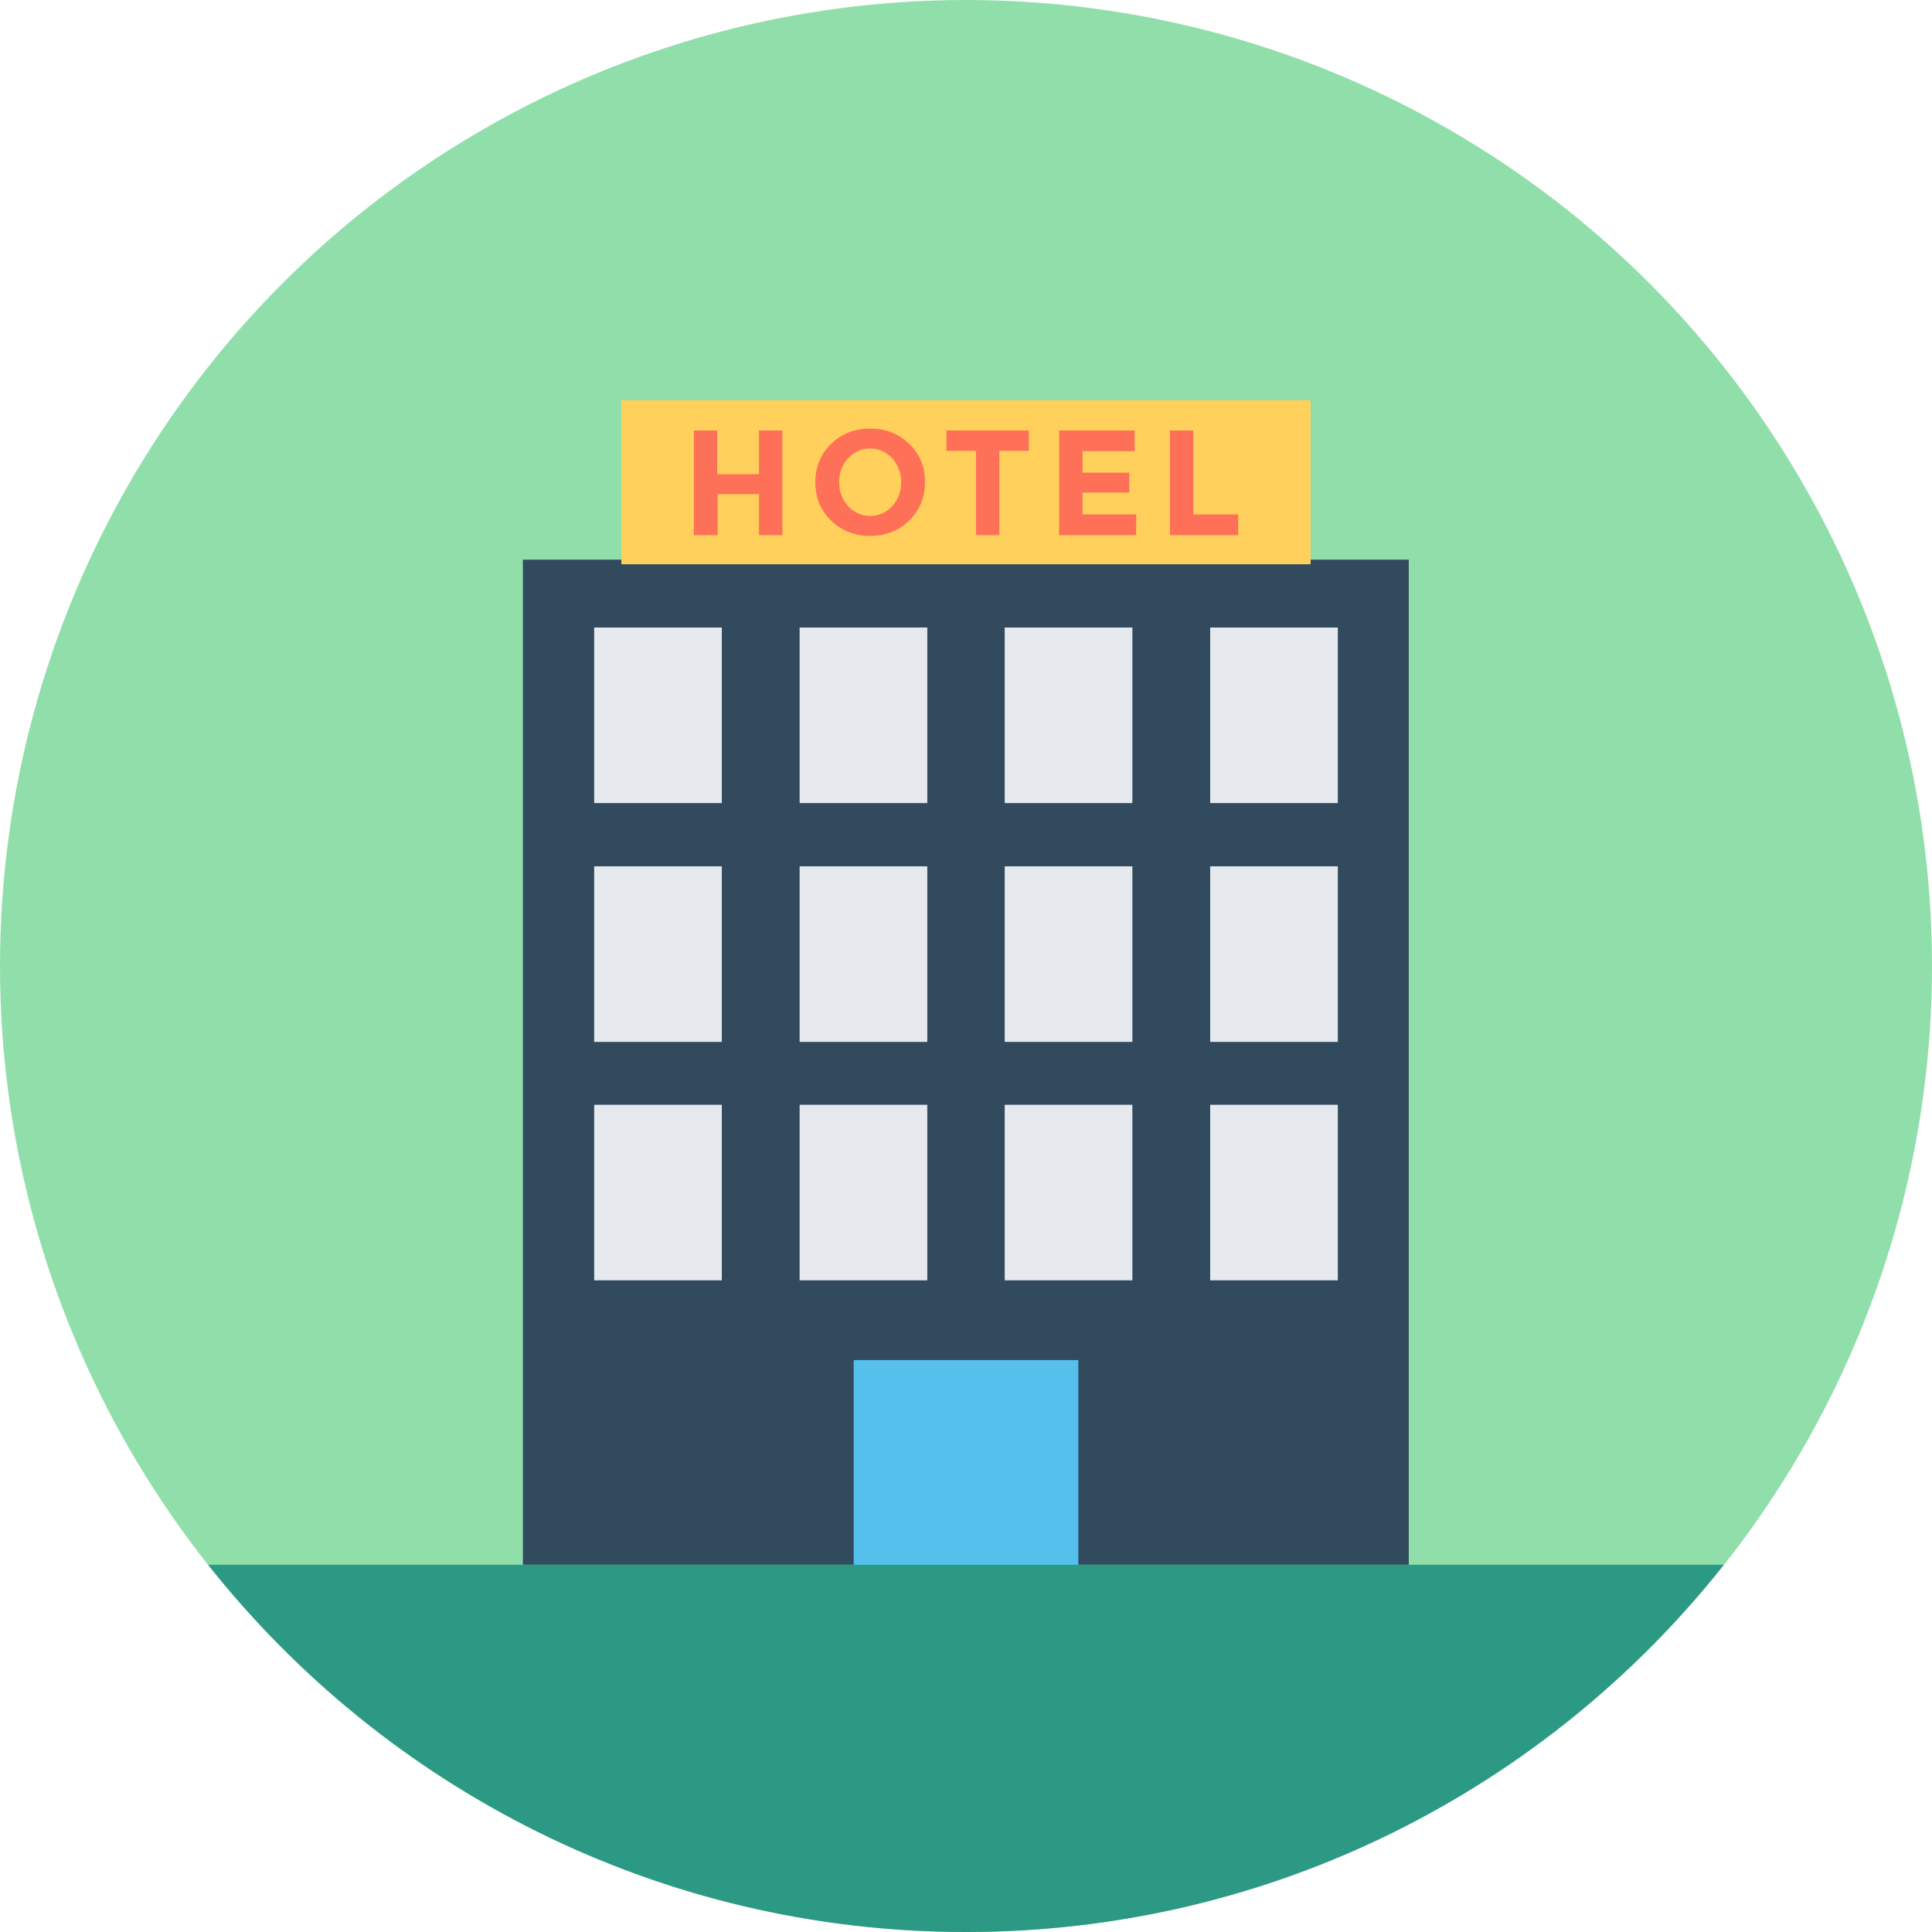 <?xml version="1.0" encoding="iso-8859-1"?>
<!-- Uploaded to: SVG Repo, www.svgrepo.com, Generator: SVG Repo Mixer Tools -->
<svg version="1.1" id="Layer_1" xmlns="http://www.w3.org/2000/svg" xmlns:xlink="http://www.w3.org/1999/xlink" 
	 viewBox="0 0 504 504" xml:space="preserve">
<circle style="fill:#90DFAA;" cx="252" cy="252" r="252"/>
<rect x="136.4" y="146" style="fill:#324A5E;" width="231.1" height="262.2"/>
<rect x="222.7" y="354.8" style="fill:#54C0EB;" width="58.6" height="55.1"/>
<g>
	<rect x="155" y="163.7" style="fill:#E6E9EE;" width="33.3" height="45.8"/>
	<rect x="208.6" y="163.7" style="fill:#E6E9EE;" width="33.3" height="45.8"/>
	<rect x="262.1" y="163.7" style="fill:#E6E9EE;" width="33.3" height="45.8"/>
	<rect x="315.7" y="163.7" style="fill:#E6E9EE;" width="33.3" height="45.8"/>
	<rect x="155" y="226" style="fill:#E6E9EE;" width="33.3" height="45.8"/>
	<rect x="208.6" y="226" style="fill:#E6E9EE;" width="33.3" height="45.8"/>
	<rect x="262.1" y="226" style="fill:#E6E9EE;" width="33.3" height="45.8"/>
	<rect x="315.7" y="226" style="fill:#E6E9EE;" width="33.3" height="45.8"/>
	<rect x="155" y="288.2" style="fill:#E6E9EE;" width="33.3" height="45.8"/>
	<rect x="208.6" y="288.2" style="fill:#E6E9EE;" width="33.3" height="45.8"/>
	<rect x="262.1" y="288.2" style="fill:#E6E9EE;" width="33.3" height="45.8"/>
	<rect x="315.7" y="288.2" style="fill:#E6E9EE;" width="33.3" height="45.8"/>
</g>
<rect x="162.1" y="104.4" style="fill:#FFD05B;" width="179.8" height="42.8"/>
<g>
	<path style="fill:#FF7058;" d="M198,112.3h6.1v27.3H198v-10.7h-10.8v10.7H181v-27.3h6.1v11.4H198V112.3z"/>
	<path style="fill:#FF7058;" d="M237.2,135.8c-2.8,2.7-6.2,4-10.2,4s-7.4-1.3-10.2-4s-4.1-6-4.1-10s1.4-7.4,4.1-10
		c2.8-2.7,6.2-4,10.2-4s7.4,1.3,10.2,4s4.1,6,4.1,10S239.9,133.1,237.2,135.8z M235.1,125.8c0-2.4-0.8-4.5-2.3-6.2
		c-1.6-1.7-3.5-2.6-5.8-2.6s-4.2,0.9-5.8,2.6s-2.3,3.8-2.3,6.2s0.8,4.5,2.3,6.2c1.6,1.7,3.5,2.6,5.8,2.6s4.2-0.9,5.8-2.6
		C234.3,130.3,235.1,128.2,235.1,125.8z"/>
	<path style="fill:#FF7058;" d="M260.7,117.6v22h-6.1v-22h-7.7v-5.3h21.5v5.3C268.4,117.6,260.7,117.6,260.7,117.6z"/>
	<path style="fill:#FF7058;" d="M296,112.3v5.4h-13.6v5.6h12.2v5.2h-12.2v5.7h14v5.4h-20.1v-27.3L296,112.3L296,112.3z"/>
	<path style="fill:#FF7058;" d="M305.2,139.6v-27.3h6.1v21.9H323v5.4L305.2,139.6L305.2,139.6z"/>
</g>
<path style="fill:#2C9984;" d="M54.3,408.2C100.5,466.5,171.9,504,252,504s151.5-37.5,197.7-95.8H54.3z"/>
</svg>